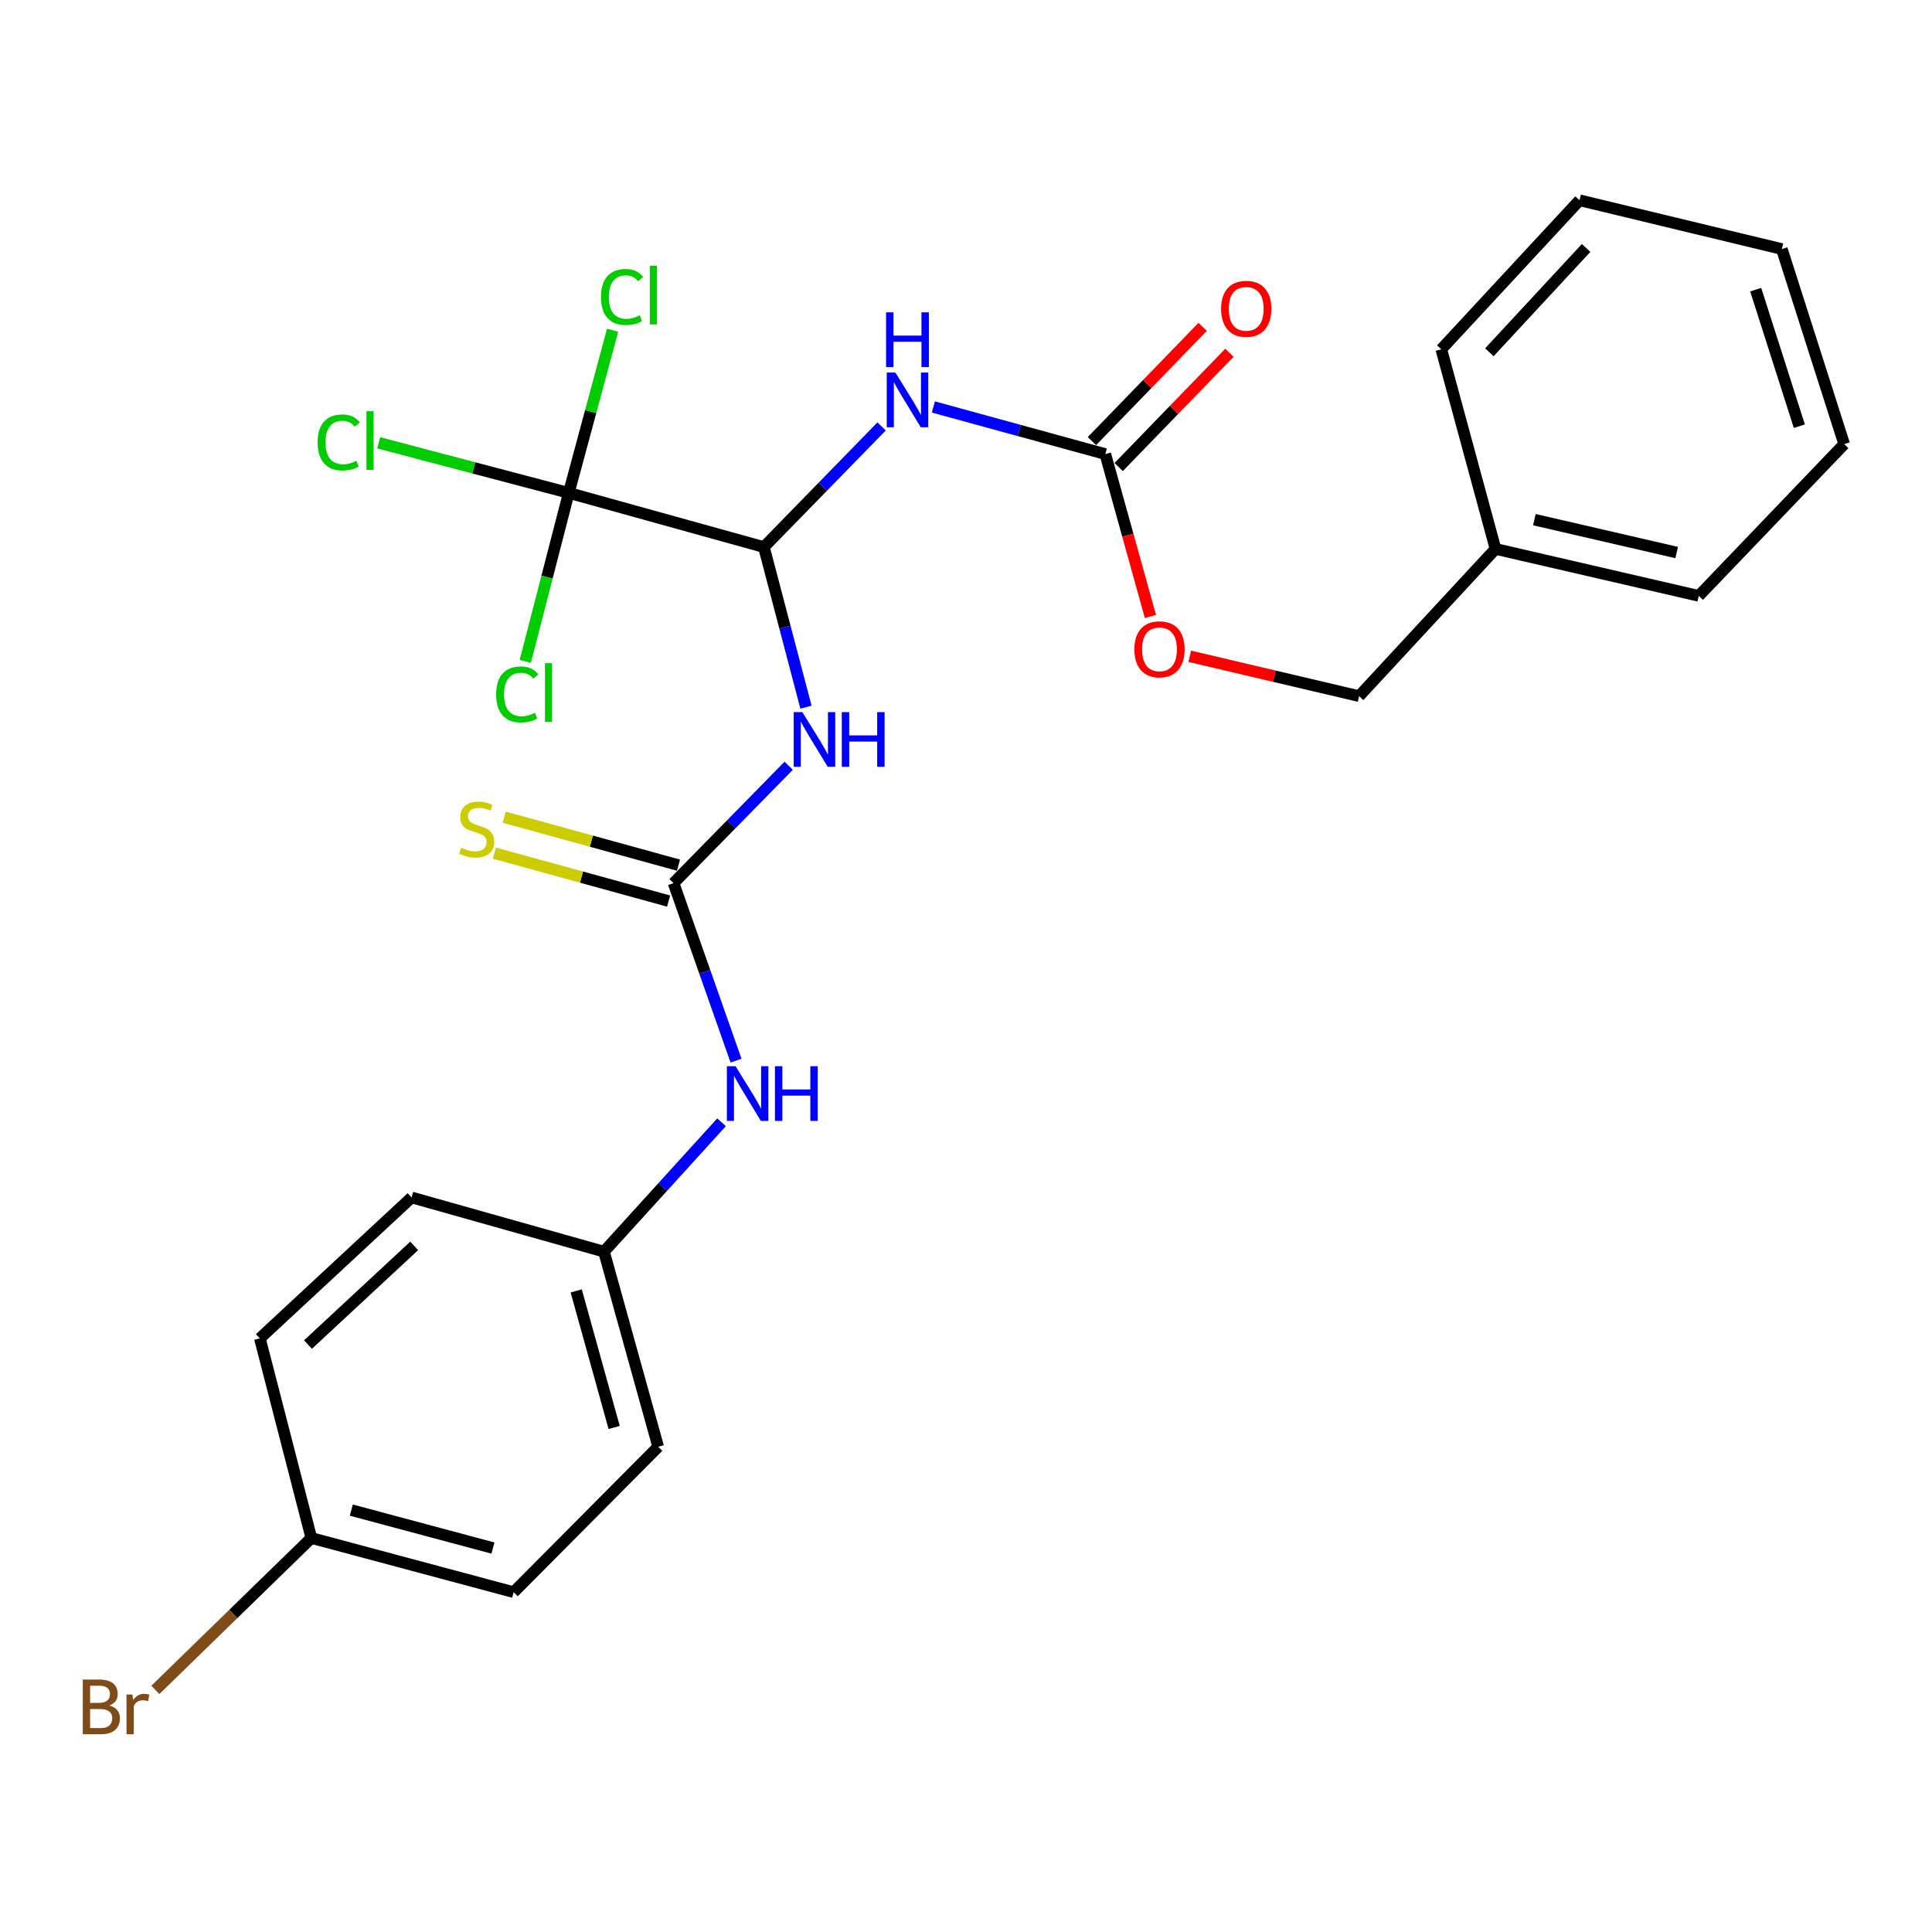 <?xml version='1.0' encoding='iso-8859-1'?>
<svg version='1.1' baseProfile='full'
              xmlns='http://www.w3.org/2000/svg'
                      xmlns:rdkit='http://www.rdkit.org/xml'
                      xmlns:xlink='http://www.w3.org/1999/xlink'
                  xml:space='preserve'
width='1000px' height='1000px' viewBox='0 0 1000 1000'>
<!-- END OF HEADER -->
<rect style='opacity:1.0;fill:#FFFFFF;stroke:none' width='1000' height='1000' x='0' y='0'> </rect>
<path class='bond-0' d='M 395.391,283.164 L 406.279,324.594' style='fill:none;fill-rule:evenodd;stroke:#000000;stroke-width:6px;stroke-linecap:butt;stroke-linejoin:miter;stroke-opacity:1' />
<path class='bond-0' d='M 406.279,324.594 L 417.167,366.023' style='fill:none;fill-rule:evenodd;stroke:#0000FF;stroke-width:6px;stroke-linecap:butt;stroke-linejoin:miter;stroke-opacity:1' />
<path class='bond-1' d='M 395.391,283.164 L 425.851,251.94' style='fill:none;fill-rule:evenodd;stroke:#000000;stroke-width:6px;stroke-linecap:butt;stroke-linejoin:miter;stroke-opacity:1' />
<path class='bond-1' d='M 425.851,251.94 L 456.311,220.716' style='fill:none;fill-rule:evenodd;stroke:#0000FF;stroke-width:6px;stroke-linecap:butt;stroke-linejoin:miter;stroke-opacity:1' />
<path class='bond-3' d='M 395.391,283.164 L 294.394,255.127' style='fill:none;fill-rule:evenodd;stroke:#000000;stroke-width:6px;stroke-linecap:butt;stroke-linejoin:miter;stroke-opacity:1' />
<path class='bond-2' d='M 408.221,396.358 L 378.424,426.729' style='fill:none;fill-rule:evenodd;stroke:#0000FF;stroke-width:6px;stroke-linecap:butt;stroke-linejoin:miter;stroke-opacity:1' />
<path class='bond-2' d='M 378.424,426.729 L 348.626,457.1' style='fill:none;fill-rule:evenodd;stroke:#000000;stroke-width:6px;stroke-linecap:butt;stroke-linejoin:miter;stroke-opacity:1' />
<path class='bond-4' d='M 483.106,210.649 L 527.604,222.838' style='fill:none;fill-rule:evenodd;stroke:#0000FF;stroke-width:6px;stroke-linecap:butt;stroke-linejoin:miter;stroke-opacity:1' />
<path class='bond-4' d='M 527.604,222.838 L 572.102,235.028' style='fill:none;fill-rule:evenodd;stroke:#000000;stroke-width:6px;stroke-linecap:butt;stroke-linejoin:miter;stroke-opacity:1' />
<path class='bond-5' d='M 348.626,457.1 L 364.798,503.039' style='fill:none;fill-rule:evenodd;stroke:#000000;stroke-width:6px;stroke-linecap:butt;stroke-linejoin:miter;stroke-opacity:1' />
<path class='bond-5' d='M 364.798,503.039 L 380.969,548.978' style='fill:none;fill-rule:evenodd;stroke:#0000FF;stroke-width:6px;stroke-linecap:butt;stroke-linejoin:miter;stroke-opacity:1' />
<path class='bond-6' d='M 351.185,447.803 L 306.087,435.392' style='fill:none;fill-rule:evenodd;stroke:#000000;stroke-width:6px;stroke-linecap:butt;stroke-linejoin:miter;stroke-opacity:1' />
<path class='bond-6' d='M 306.087,435.392 L 260.989,422.981' style='fill:none;fill-rule:evenodd;stroke:#CCCC00;stroke-width:6px;stroke-linecap:butt;stroke-linejoin:miter;stroke-opacity:1' />
<path class='bond-6' d='M 346.068,466.396 L 300.97,453.985' style='fill:none;fill-rule:evenodd;stroke:#000000;stroke-width:6px;stroke-linecap:butt;stroke-linejoin:miter;stroke-opacity:1' />
<path class='bond-6' d='M 300.97,453.985 L 255.872,441.574' style='fill:none;fill-rule:evenodd;stroke:#CCCC00;stroke-width:6px;stroke-linecap:butt;stroke-linejoin:miter;stroke-opacity:1' />
<path class='bond-9' d='M 294.394,255.127 L 283.142,298.724' style='fill:none;fill-rule:evenodd;stroke:#000000;stroke-width:6px;stroke-linecap:butt;stroke-linejoin:miter;stroke-opacity:1' />
<path class='bond-9' d='M 283.142,298.724 L 271.89,342.321' style='fill:none;fill-rule:evenodd;stroke:#00CC00;stroke-width:6px;stroke-linecap:butt;stroke-linejoin:miter;stroke-opacity:1' />
<path class='bond-10' d='M 294.394,255.127 L 245.208,242.162' style='fill:none;fill-rule:evenodd;stroke:#000000;stroke-width:6px;stroke-linecap:butt;stroke-linejoin:miter;stroke-opacity:1' />
<path class='bond-10' d='M 245.208,242.162 L 196.022,229.196' style='fill:none;fill-rule:evenodd;stroke:#00CC00;stroke-width:6px;stroke-linecap:butt;stroke-linejoin:miter;stroke-opacity:1' />
<path class='bond-11' d='M 294.394,255.127 L 305.737,213.027' style='fill:none;fill-rule:evenodd;stroke:#000000;stroke-width:6px;stroke-linecap:butt;stroke-linejoin:miter;stroke-opacity:1' />
<path class='bond-11' d='M 305.737,213.027 L 317.08,170.928' style='fill:none;fill-rule:evenodd;stroke:#00CC00;stroke-width:6px;stroke-linecap:butt;stroke-linejoin:miter;stroke-opacity:1' />
<path class='bond-7' d='M 579.026,241.738 L 607.685,212.166' style='fill:none;fill-rule:evenodd;stroke:#000000;stroke-width:6px;stroke-linecap:butt;stroke-linejoin:miter;stroke-opacity:1' />
<path class='bond-7' d='M 607.685,212.166 L 636.344,182.593' style='fill:none;fill-rule:evenodd;stroke:#FF0000;stroke-width:6px;stroke-linecap:butt;stroke-linejoin:miter;stroke-opacity:1' />
<path class='bond-7' d='M 565.177,228.317 L 593.836,198.745' style='fill:none;fill-rule:evenodd;stroke:#000000;stroke-width:6px;stroke-linecap:butt;stroke-linejoin:miter;stroke-opacity:1' />
<path class='bond-7' d='M 593.836,198.745 L 622.496,169.172' style='fill:none;fill-rule:evenodd;stroke:#FF0000;stroke-width:6px;stroke-linecap:butt;stroke-linejoin:miter;stroke-opacity:1' />
<path class='bond-8' d='M 572.102,235.028 L 583.773,277.046' style='fill:none;fill-rule:evenodd;stroke:#000000;stroke-width:6px;stroke-linecap:butt;stroke-linejoin:miter;stroke-opacity:1' />
<path class='bond-8' d='M 583.773,277.046 L 595.444,319.064' style='fill:none;fill-rule:evenodd;stroke:#FF0000;stroke-width:6px;stroke-linecap:butt;stroke-linejoin:miter;stroke-opacity:1' />
<path class='bond-12' d='M 373.466,580.887 L 343.042,614.371' style='fill:none;fill-rule:evenodd;stroke:#0000FF;stroke-width:6px;stroke-linecap:butt;stroke-linejoin:miter;stroke-opacity:1' />
<path class='bond-12' d='M 343.042,614.371 L 312.618,647.855' style='fill:none;fill-rule:evenodd;stroke:#000000;stroke-width:6px;stroke-linecap:butt;stroke-linejoin:miter;stroke-opacity:1' />
<path class='bond-14' d='M 615.803,339.688 L 659.638,350.006' style='fill:none;fill-rule:evenodd;stroke:#FF0000;stroke-width:6px;stroke-linecap:butt;stroke-linejoin:miter;stroke-opacity:1' />
<path class='bond-14' d='M 659.638,350.006 L 703.472,360.324' style='fill:none;fill-rule:evenodd;stroke:#000000;stroke-width:6px;stroke-linecap:butt;stroke-linejoin:miter;stroke-opacity:1' />
<path class='bond-16' d='M 312.618,647.855 L 213.046,619.797' style='fill:none;fill-rule:evenodd;stroke:#000000;stroke-width:6px;stroke-linecap:butt;stroke-linejoin:miter;stroke-opacity:1' />
<path class='bond-17' d='M 312.618,647.855 L 340.677,748.842' style='fill:none;fill-rule:evenodd;stroke:#000000;stroke-width:6px;stroke-linecap:butt;stroke-linejoin:miter;stroke-opacity:1' />
<path class='bond-17' d='M 298.246,668.166 L 317.887,738.857' style='fill:none;fill-rule:evenodd;stroke:#000000;stroke-width:6px;stroke-linecap:butt;stroke-linejoin:miter;stroke-opacity:1' />
<path class='bond-13' d='M 161.149,796.057 L 265.874,824.105' style='fill:none;fill-rule:evenodd;stroke:#000000;stroke-width:6px;stroke-linecap:butt;stroke-linejoin:miter;stroke-opacity:1' />
<path class='bond-13' d='M 181.847,781.636 L 255.155,801.27' style='fill:none;fill-rule:evenodd;stroke:#000000;stroke-width:6px;stroke-linecap:butt;stroke-linejoin:miter;stroke-opacity:1' />
<path class='bond-15' d='M 161.149,796.057 L 120.78,835.37' style='fill:none;fill-rule:evenodd;stroke:#000000;stroke-width:6px;stroke-linecap:butt;stroke-linejoin:miter;stroke-opacity:1' />
<path class='bond-15' d='M 120.78,835.37 L 80.412,874.683' style='fill:none;fill-rule:evenodd;stroke:#7F4C19;stroke-width:6px;stroke-linecap:butt;stroke-linejoin:miter;stroke-opacity:1' />
<path class='bond-26' d='M 161.149,796.057 L 134.504,692.746' style='fill:none;fill-rule:evenodd;stroke:#000000;stroke-width:6px;stroke-linecap:butt;stroke-linejoin:miter;stroke-opacity:1' />
<path class='bond-20' d='M 703.472,360.324 L 774.075,284.118' style='fill:none;fill-rule:evenodd;stroke:#000000;stroke-width:6px;stroke-linecap:butt;stroke-linejoin:miter;stroke-opacity:1' />
<path class='bond-19' d='M 213.046,619.797 L 134.504,692.746' style='fill:none;fill-rule:evenodd;stroke:#000000;stroke-width:6px;stroke-linecap:butt;stroke-linejoin:miter;stroke-opacity:1' />
<path class='bond-19' d='M 214.388,644.869 L 159.409,695.933' style='fill:none;fill-rule:evenodd;stroke:#000000;stroke-width:6px;stroke-linecap:butt;stroke-linejoin:miter;stroke-opacity:1' />
<path class='bond-18' d='M 340.677,748.842 L 265.874,824.105' style='fill:none;fill-rule:evenodd;stroke:#000000;stroke-width:6px;stroke-linecap:butt;stroke-linejoin:miter;stroke-opacity:1' />
<path class='bond-21' d='M 774.075,284.118 L 879.282,308.427' style='fill:none;fill-rule:evenodd;stroke:#000000;stroke-width:6px;stroke-linecap:butt;stroke-linejoin:miter;stroke-opacity:1' />
<path class='bond-21' d='M 794.197,268.975 L 867.843,285.991' style='fill:none;fill-rule:evenodd;stroke:#000000;stroke-width:6px;stroke-linecap:butt;stroke-linejoin:miter;stroke-opacity:1' />
<path class='bond-22' d='M 774.075,284.118 L 746.016,180.796' style='fill:none;fill-rule:evenodd;stroke:#000000;stroke-width:6px;stroke-linecap:butt;stroke-linejoin:miter;stroke-opacity:1' />
<path class='bond-24' d='M 879.282,308.427 L 954.545,229.875' style='fill:none;fill-rule:evenodd;stroke:#000000;stroke-width:6px;stroke-linecap:butt;stroke-linejoin:miter;stroke-opacity:1' />
<path class='bond-23' d='M 746.016,180.796 L 817.561,103.657' style='fill:none;fill-rule:evenodd;stroke:#000000;stroke-width:6px;stroke-linecap:butt;stroke-linejoin:miter;stroke-opacity:1' />
<path class='bond-23' d='M 770.887,182.339 L 820.968,128.342' style='fill:none;fill-rule:evenodd;stroke:#000000;stroke-width:6px;stroke-linecap:butt;stroke-linejoin:miter;stroke-opacity:1' />
<path class='bond-25' d='M 817.561,103.657 L 922.276,128.909' style='fill:none;fill-rule:evenodd;stroke:#000000;stroke-width:6px;stroke-linecap:butt;stroke-linejoin:miter;stroke-opacity:1' />
<path class='bond-27' d='M 954.545,229.875 L 922.276,128.909' style='fill:none;fill-rule:evenodd;stroke:#000000;stroke-width:6px;stroke-linecap:butt;stroke-linejoin:miter;stroke-opacity:1' />
<path class='bond-27' d='M 931.336,220.601 L 908.747,149.925' style='fill:none;fill-rule:evenodd;stroke:#000000;stroke-width:6px;stroke-linecap:butt;stroke-linejoin:miter;stroke-opacity:1' />
<path  class='atom-1' d='M 415.305 368.598
L 424.585 383.598
Q 425.505 385.078, 426.985 387.758
Q 428.465 390.438, 428.545 390.598
L 428.545 368.598
L 432.305 368.598
L 432.305 396.918
L 428.425 396.918
L 418.465 380.518
Q 417.305 378.598, 416.065 376.398
Q 414.865 374.198, 414.505 373.518
L 414.505 396.918
L 410.825 396.918
L 410.825 368.598
L 415.305 368.598
' fill='#0000FF'/>
<path  class='atom-1' d='M 435.705 368.598
L 439.545 368.598
L 439.545 380.638
L 454.025 380.638
L 454.025 368.598
L 457.865 368.598
L 457.865 396.918
L 454.025 396.918
L 454.025 383.838
L 439.545 383.838
L 439.545 396.918
L 435.705 396.918
L 435.705 368.598
' fill='#0000FF'/>
<path  class='atom-2' d='M 463.452 192.82
L 472.732 207.82
Q 473.652 209.3, 475.132 211.98
Q 476.612 214.66, 476.692 214.82
L 476.692 192.82
L 480.452 192.82
L 480.452 221.14
L 476.572 221.14
L 466.612 204.74
Q 465.452 202.82, 464.212 200.62
Q 463.012 198.42, 462.652 197.74
L 462.652 221.14
L 458.972 221.14
L 458.972 192.82
L 463.452 192.82
' fill='#0000FF'/>
<path  class='atom-2' d='M 458.632 161.668
L 462.472 161.668
L 462.472 173.708
L 476.952 173.708
L 476.952 161.668
L 480.792 161.668
L 480.792 189.988
L 476.952 189.988
L 476.952 176.908
L 462.472 176.908
L 462.472 189.988
L 458.632 189.988
L 458.632 161.668
' fill='#0000FF'/>
<path  class='atom-6' d='M 380.71 551.865
L 389.99 566.865
Q 390.91 568.345, 392.39 571.025
Q 393.87 573.705, 393.95 573.865
L 393.95 551.865
L 397.71 551.865
L 397.71 580.185
L 393.83 580.185
L 383.87 563.785
Q 382.71 561.865, 381.47 559.665
Q 380.27 557.465, 379.91 556.785
L 379.91 580.185
L 376.23 580.185
L 376.23 551.865
L 380.71 551.865
' fill='#0000FF'/>
<path  class='atom-6' d='M 401.11 551.865
L 404.95 551.865
L 404.95 563.905
L 419.43 563.905
L 419.43 551.865
L 423.27 551.865
L 423.27 580.185
L 419.43 580.185
L 419.43 567.105
L 404.95 567.105
L 404.95 580.185
L 401.11 580.185
L 401.11 551.865
' fill='#0000FF'/>
<path  class='atom-7' d='M 238.708 438.771
Q 239.028 438.891, 240.348 439.451
Q 241.668 440.011, 243.108 440.371
Q 244.588 440.691, 246.028 440.691
Q 248.708 440.691, 250.268 439.411
Q 251.828 438.091, 251.828 435.811
Q 251.828 434.251, 251.028 433.291
Q 250.268 432.331, 249.068 431.811
Q 247.868 431.291, 245.868 430.691
Q 243.348 429.931, 241.828 429.211
Q 240.348 428.491, 239.268 426.971
Q 238.228 425.451, 238.228 422.891
Q 238.228 419.331, 240.628 417.131
Q 243.068 414.931, 247.868 414.931
Q 251.148 414.931, 254.868 416.491
L 253.948 419.571
Q 250.548 418.171, 247.988 418.171
Q 245.228 418.171, 243.708 419.331
Q 242.188 420.451, 242.228 422.411
Q 242.228 423.931, 242.988 424.851
Q 243.788 425.771, 244.908 426.291
Q 246.068 426.811, 247.988 427.411
Q 250.548 428.211, 252.068 429.011
Q 253.588 429.811, 254.668 431.451
Q 255.788 433.051, 255.788 435.811
Q 255.788 439.731, 253.148 441.851
Q 250.548 443.931, 246.188 443.931
Q 243.668 443.931, 241.748 443.371
Q 239.868 442.851, 237.628 441.931
L 238.708 438.771
' fill='#CCCC00'/>
<path  class='atom-8' d='M 632.04 159.845
Q 632.04 153.045, 635.4 149.245
Q 638.76 145.445, 645.04 145.445
Q 651.32 145.445, 654.68 149.245
Q 658.04 153.045, 658.04 159.845
Q 658.04 166.725, 654.64 170.645
Q 651.24 174.525, 645.04 174.525
Q 638.8 174.525, 635.4 170.645
Q 632.04 166.765, 632.04 159.845
M 645.04 171.325
Q 649.36 171.325, 651.68 168.445
Q 654.04 165.525, 654.04 159.845
Q 654.04 154.285, 651.68 151.485
Q 649.36 148.645, 645.04 148.645
Q 640.72 148.645, 638.36 151.445
Q 636.04 154.245, 636.04 159.845
Q 636.04 165.565, 638.36 168.445
Q 640.72 171.325, 645.04 171.325
' fill='#FF0000'/>
<path  class='atom-9' d='M 587.15 336.084
Q 587.15 329.284, 590.51 325.484
Q 593.87 321.684, 600.15 321.684
Q 606.43 321.684, 609.79 325.484
Q 613.15 329.284, 613.15 336.084
Q 613.15 342.964, 609.75 346.884
Q 606.35 350.764, 600.15 350.764
Q 593.91 350.764, 590.51 346.884
Q 587.15 343.004, 587.15 336.084
M 600.15 347.564
Q 604.47 347.564, 606.79 344.684
Q 609.15 341.764, 609.15 336.084
Q 609.15 330.524, 606.79 327.724
Q 604.47 324.884, 600.15 324.884
Q 595.83 324.884, 593.47 327.684
Q 591.15 330.484, 591.15 336.084
Q 591.15 341.804, 593.47 344.684
Q 595.83 347.564, 600.15 347.564
' fill='#FF0000'/>
<path  class='atom-10' d='M 256.808 359.429
Q 256.808 352.389, 260.088 348.709
Q 263.408 344.989, 269.688 344.989
Q 275.528 344.989, 278.648 349.109
L 276.008 351.269
Q 273.728 348.269, 269.688 348.269
Q 265.408 348.269, 263.128 351.149
Q 260.888 353.989, 260.888 359.429
Q 260.888 365.029, 263.208 367.909
Q 265.568 370.789, 270.128 370.789
Q 273.248 370.789, 276.888 368.909
L 278.008 371.909
Q 276.528 372.869, 274.288 373.429
Q 272.048 373.989, 269.568 373.989
Q 263.408 373.989, 260.088 370.229
Q 256.808 366.469, 256.808 359.429
' fill='#00CC00'/>
<path  class='atom-10' d='M 282.088 343.269
L 285.768 343.269
L 285.768 373.629
L 282.088 373.629
L 282.088 343.269
' fill='#00CC00'/>
<path  class='atom-11' d='M 164.402 228.99
Q 164.402 221.95, 167.682 218.27
Q 171.002 214.55, 177.282 214.55
Q 183.122 214.55, 186.242 218.67
L 183.602 220.83
Q 181.322 217.83, 177.282 217.83
Q 173.002 217.83, 170.722 220.71
Q 168.482 223.55, 168.482 228.99
Q 168.482 234.59, 170.802 237.47
Q 173.162 240.35, 177.722 240.35
Q 180.842 240.35, 184.482 238.47
L 185.602 241.47
Q 184.122 242.43, 181.882 242.99
Q 179.642 243.55, 177.162 243.55
Q 171.002 243.55, 167.682 239.79
Q 164.402 236.03, 164.402 228.99
' fill='#00CC00'/>
<path  class='atom-11' d='M 189.682 212.83
L 193.362 212.83
L 193.362 243.19
L 189.682 243.19
L 189.682 212.83
' fill='#00CC00'/>
<path  class='atom-12' d='M 311.062 153.717
Q 311.062 146.677, 314.342 142.997
Q 317.662 139.277, 323.942 139.277
Q 329.782 139.277, 332.902 143.397
L 330.262 145.557
Q 327.982 142.557, 323.942 142.557
Q 319.662 142.557, 317.382 145.437
Q 315.142 148.277, 315.142 153.717
Q 315.142 159.317, 317.462 162.197
Q 319.822 165.077, 324.382 165.077
Q 327.502 165.077, 331.142 163.197
L 332.262 166.197
Q 330.782 167.157, 328.542 167.717
Q 326.302 168.277, 323.822 168.277
Q 317.662 168.277, 314.342 164.517
Q 311.062 160.757, 311.062 153.717
' fill='#00CC00'/>
<path  class='atom-12' d='M 336.342 137.557
L 340.022 137.557
L 340.022 167.917
L 336.342 167.917
L 336.342 137.557
' fill='#00CC00'/>
<path  class='atom-16' d='M 56.599 882.76
Q 59.319 883.52, 60.679 885.2
Q 62.08 886.84, 62.08 889.28
Q 62.08 893.2, 59.559 895.44
Q 57.08 897.64, 52.359 897.64
L 42.84 897.64
L 42.84 869.32
L 51.2 869.32
Q 56.039 869.32, 58.48 871.28
Q 60.919 873.24, 60.919 876.84
Q 60.919 881.12, 56.599 882.76
M 46.639 872.52
L 46.639 881.4
L 51.2 881.4
Q 53.999 881.4, 55.44 880.28
Q 56.919 879.12, 56.919 876.84
Q 56.919 872.52, 51.2 872.52
L 46.639 872.52
M 52.359 894.44
Q 55.12 894.44, 56.599 893.12
Q 58.08 891.8, 58.08 889.28
Q 58.08 886.96, 56.44 885.8
Q 54.84 884.6, 51.76 884.6
L 46.639 884.6
L 46.639 894.44
L 52.359 894.44
' fill='#7F4C19'/>
<path  class='atom-16' d='M 68.519 877.08
L 68.96 879.92
Q 71.12 876.72, 74.639 876.72
Q 75.76 876.72, 77.279 877.12
L 76.68 880.48
Q 74.96 880.08, 73.999 880.08
Q 72.32 880.08, 71.2 880.76
Q 70.12 881.4, 69.24 882.96
L 69.24 897.64
L 65.48 897.64
L 65.48 877.08
L 68.519 877.08
' fill='#7F4C19'/>
</svg>
